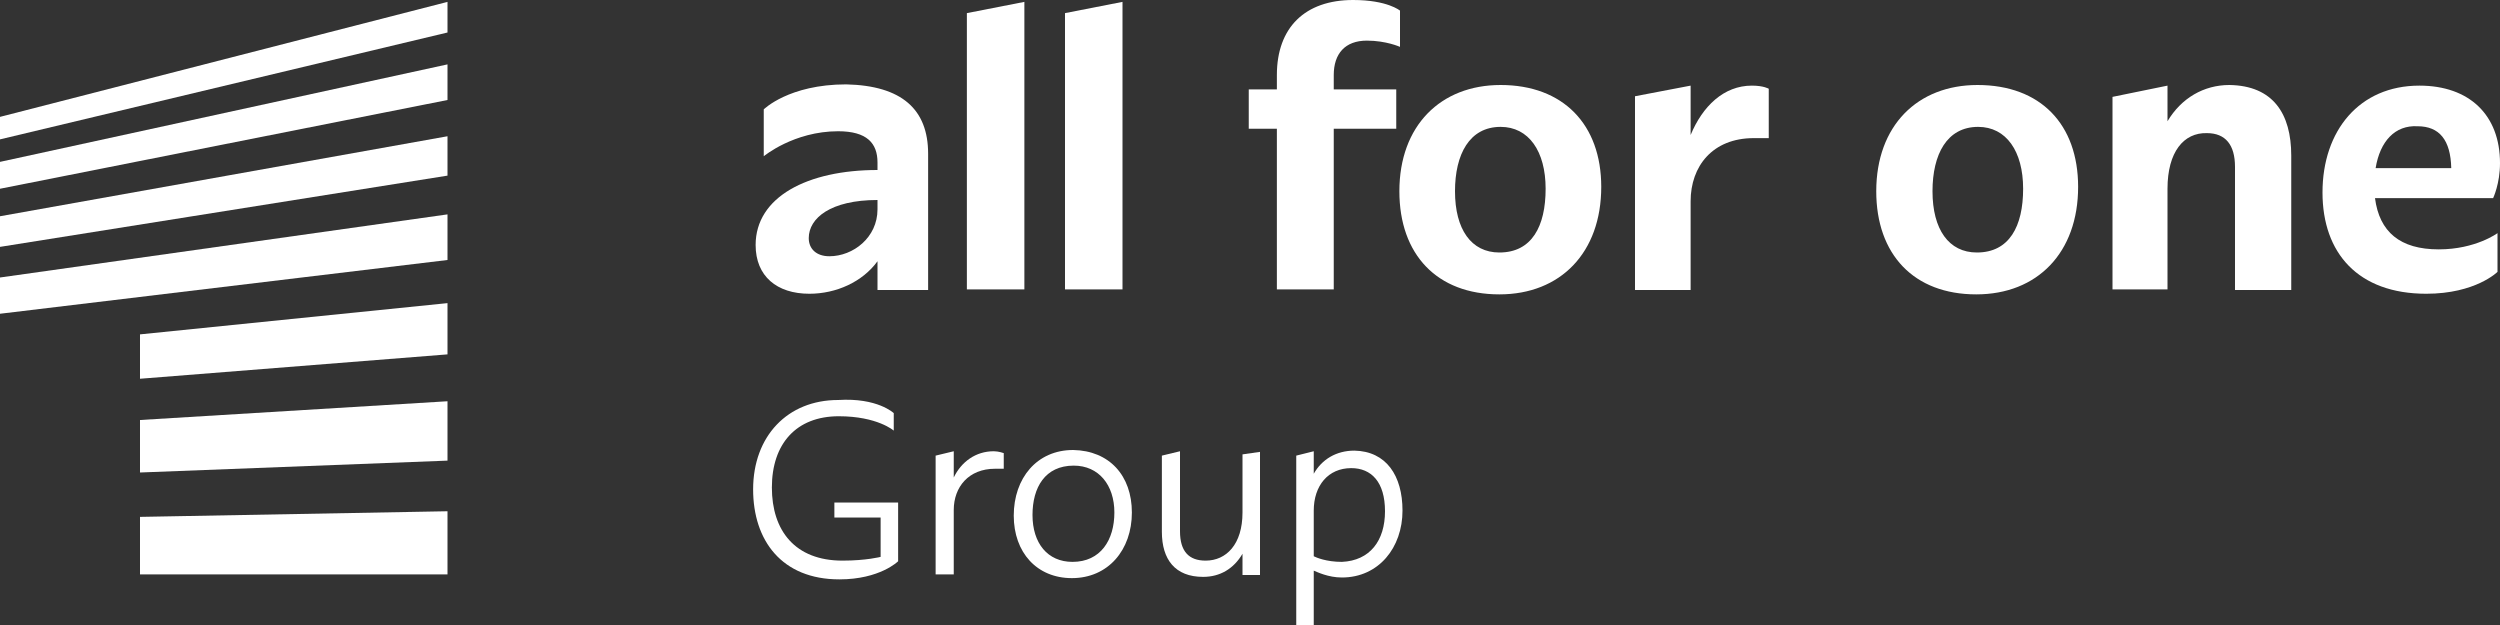 <?xml version="1.0" encoding="utf-8"?>
<!-- Generator: Adobe Illustrator 22.0.1, SVG Export Plug-In . SVG Version: 6.00 Build 0)  -->
<svg version="1.1" id="Ebene_1" xmlns="http://www.w3.org/2000/svg" xmlns:xlink="http://www.w3.org/1999/xlink" x="0px" y="0px"
	 viewBox="0 0 400 100" style="enable-background:new 0 0 400 100;" xml:space="preserve">
<rect x="0" y="0" width="400" height="100" fill="#333333" stroke="none"/>
<style type="text/css">
	.st0{fill:#FFFFFF;}
</style>
<g id="Wort_x5F_Bildmarke">
	<g id="Bildmarke_16_">
		<polygon class="st0" points="22.4,60.6 71.6,56.7 71.6,48.5 22.4,53.5 		"/>
		<polygon class="st0" points="22.4,91.9 71.6,91.9 71.6,81.8 22.4,82.7 		"/>
		<polygon class="st0" points="22.4,75.6 71.6,73.7 71.6,64.2 22.4,67.2 		"/>
		<polygon class="st0" points="0,30.2 71.6,16 71.6,10.3 0,25.9 		"/>
		<polygon class="st0" points="0,18.7 0,22.3 71.6,5.2 71.6,0.3 		"/>
		<polygon class="st0" points="0,39.5 71.6,28.1 71.6,21.8 0,34.6 		"/>
		<polygon class="st0" points="0,50.2 71.6,41.6 71.6,34.3 0,44.4 		"/>
	</g>
	<g id="Logozusatz_3_">
		<path class="st0" d="M143,66.1v2.8c0,0-2.6-2.3-8.8-2.3c-6.8,0-10.7,4.4-10.7,11.4c0,6.9,3.7,11.7,11.3,11.7
			c3.8,0,6.1-0.6,6.1-0.6v-6.3h-7.4v-2.4h10.2v9.4c0,0-2.9,2.9-9.4,2.9c-9.2,0-13.8-6.2-13.8-14.4c0-8.5,5.5-14.3,13.6-14.3
			C140.4,63.6,143,66.1,143,66.1z"/>
		<path class="st0" d="M160.6,72.5V75h-1.4c-4.2,0-6.6,2.9-6.6,6.6v10.3h-2.9v-19l2.9-0.7v4.2c1.2-2.5,3.5-4.2,6.4-4.2
			C159.8,72.2,160.6,72.5,160.6,72.5z"/>
		<path class="st0" d="M181.1,82c0,6-3.8,10.5-9.6,10.5c-5.6,0-9.3-4.1-9.3-10c0-6,3.7-10.5,9.5-10.5
			C177.5,72.1,181.1,76.1,181.1,82z M165.2,82.4c0,4.5,2.4,7.5,6.4,7.5c4.5,0,6.7-3.5,6.7-7.9c0-4.4-2.5-7.5-6.5-7.5
			C167.2,74.5,165.2,78,165.2,82.4z"/>
		<path class="st0" d="M201.6,72.3V92h-2.8v-3.4c-1.4,2.4-3.6,3.7-6.3,3.7c-4.5,0-6.6-2.8-6.6-7.2V72.9l2.9-0.7V85
			c0,3.2,1.4,4.7,4.1,4.7c3.3,0,5.9-2.6,5.9-7.7v-9.3L201.6,72.3z"/>
		<path class="st0" d="M224.4,81.7c0,5.9-3.8,10.7-9.7,10.7c-2.2,0-4-0.9-4.5-1.1v8.8h-2.8V72.9l2.8-0.7v3.6
			c1.3-2.3,3.6-3.7,6.5-3.7C221.8,72.2,224.4,76.1,224.4,81.7z M221.6,81.8c0-4.7-2.2-6.9-5.4-6.9c-3.7,0-6,2.8-6,6.8v7.3
			c0.4,0.2,2,0.9,4.5,0.9C219.2,89.7,221.6,86.5,221.6,81.8z"/>
	</g>
	<g id="Wortmarke_9_">
		<path class="st0" d="M148.5,24.6v21.8h-8.1v-4.6c-2.4,3.3-6.6,5.2-10.9,5.2c-5.2,0-8.6-2.8-8.6-7.8c0-7.7,8.3-12,19.5-12V26
			c0-3.1-1.7-5-6.3-5c-7.1,0-11.9,4-11.9,4v-7.5c0,0,4-4,13.2-4C144.3,13.7,148.5,17.5,148.5,24.6z M140.4,33.5V32
			c-7.5,0-11,2.9-11,6.1c0,1.7,1.2,2.9,3.3,2.9C136.5,41,140.4,38,140.4,33.5z"/>
		<path class="st0" d="M163.9,46.3h-9.2V2.1l9.2-1.8V46.3z"/>
		<path class="st0" d="M179.6,46.3h-9.2V2.1l9.2-1.8V46.3z"/>
		<path class="st0" d="M213.4,12v2.3h10v6.3h-10v25.7h-9.1V20.6h-4.5v-6.3h4.5V12c0-7.6,4.5-12,12.2-12c5.5,0,7.5,1.7,7.5,1.7v5.8
			c0,0-2.2-1-5.3-1C215.2,6.5,213.4,8.6,213.4,12z"/>
		<path class="st0" d="M256.2,29.9c0,10.5-6.5,17.2-16.3,17.2c-10,0-16-6.4-16-16.5c0-10.5,6.6-17,16.2-17
			C250.1,13.6,256.2,19.9,256.2,29.9z M232.8,30.6c0,6.1,2.6,9.8,7.1,9.8c5.2,0,7.4-4.2,7.4-10.2c0-6-2.7-9.9-7.2-9.9
			C235.1,20.3,232.8,24.7,232.8,30.6z"/>
		<path class="st0" d="M283,14.2v7.9h-2.4c-6.6,0-10.1,4.5-10.1,10.1v14.2h-8.9V15.4l8.9-1.7v7.9c1.9-4.6,5.3-7.9,9.8-7.9
			C282.2,13.7,283,14.2,283,14.2z"/>
		<path class="st0" d="M332.5,29.9c0,10.5-6.5,17.2-16.3,17.2c-10,0-16-6.4-16-16.5c0-10.5,6.6-17,16.2-17
			C326.5,13.6,332.5,19.9,332.5,29.9z M309.2,30.6c0,6.1,2.6,9.8,7.1,9.8c5.2,0,7.4-4.2,7.4-10.2c0-6-2.7-9.9-7.2-9.9
			C311.5,20.3,309.2,24.7,309.2,30.6z"/>
		<path class="st0" d="M366.6,24.9v21.5h-9V26.7c0-3.5-1.5-5.4-4.5-5.4c-3.7-0.1-6.3,3-6.3,8.9v16.1H338V15.5l8.8-1.8v5.7
			c2.2-3.7,5.8-5.8,9.9-5.8C363.7,13.7,366.6,18.2,366.6,24.9z"/>
		<path class="st0" d="M390.2,39.9c5.9,0,9.4-2.6,9.4-2.6v6.2c0,0-3.5,3.5-11.4,3.5c-10.9,0-16.6-6.5-16.6-16.2
			c0-9.9,5.9-17.1,15.5-17.1c8,0,12.9,4.7,12.9,12.4c0,3.3-1.1,5.6-1.1,5.6H380C380.7,37.1,384,39.9,390.2,39.9z M380.1,26.9h12.1
			c-0.1-4.5-1.9-6.7-5.4-6.7C383.2,20,380.8,22.6,380.1,26.9z"/>
	</g>
</g>
<g id="Logo_x5F_Grid">
</g>
</svg>
